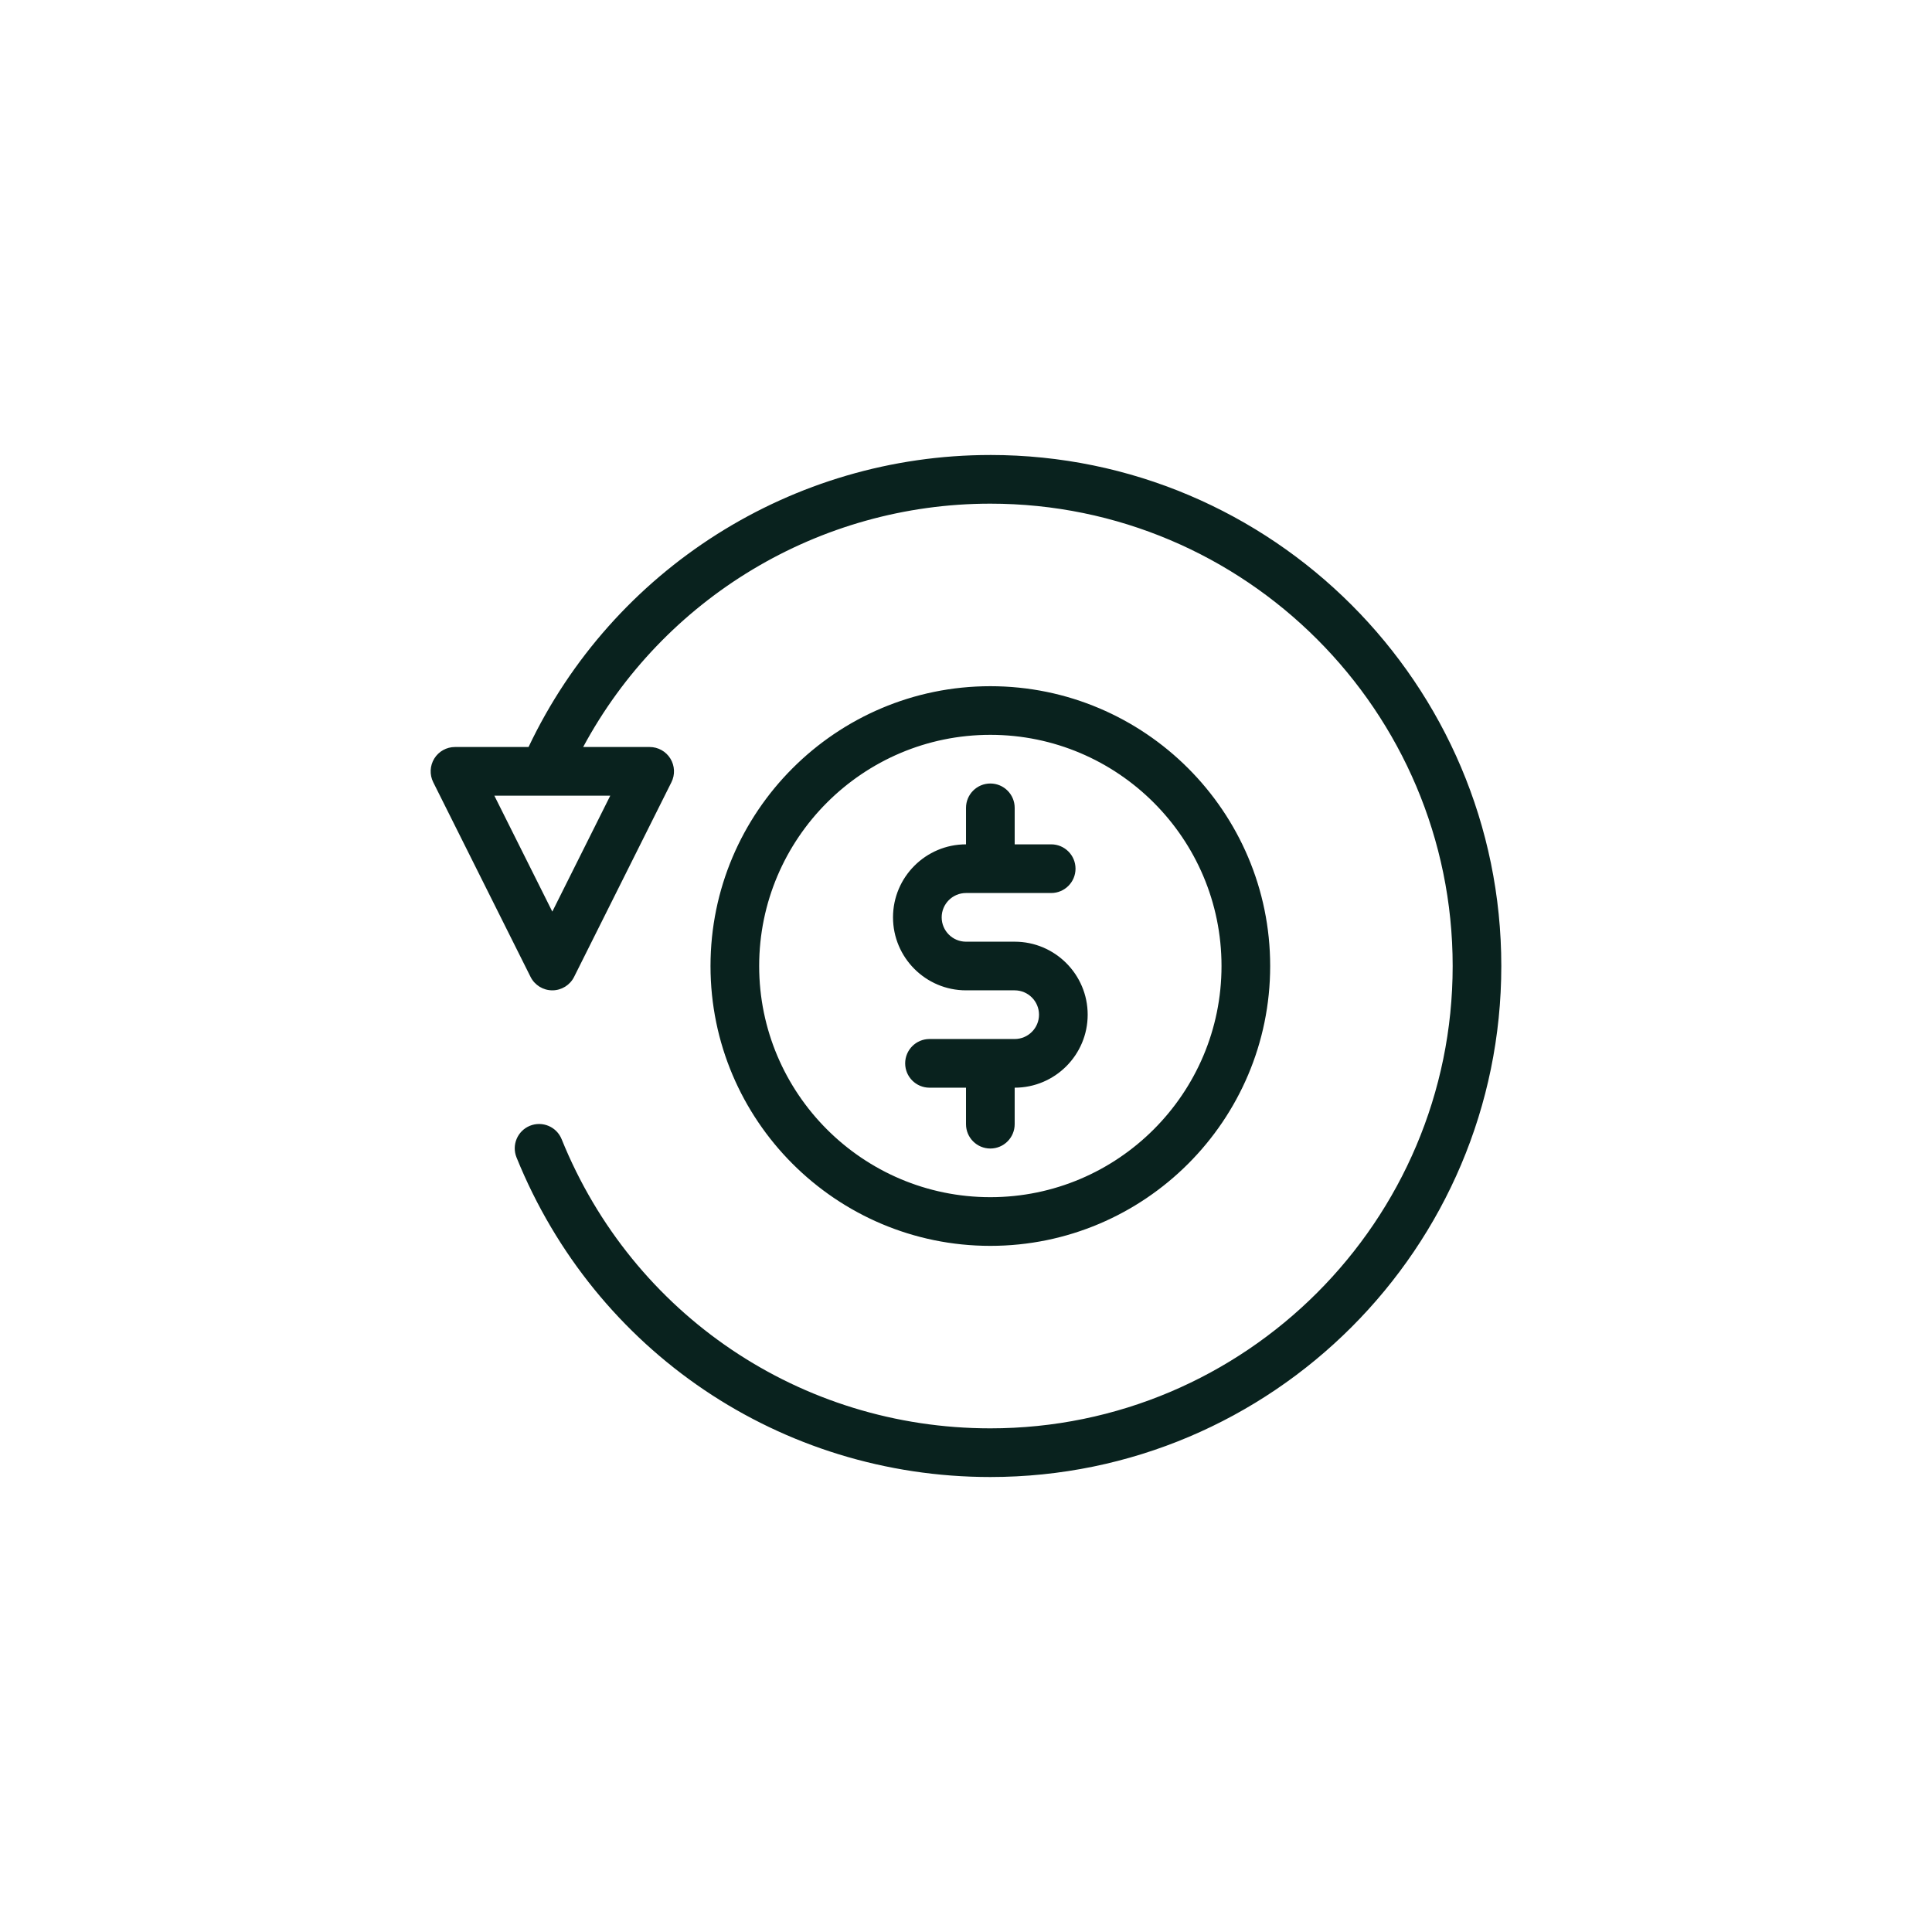 <?xml version="1.0" encoding="UTF-8"?>
<svg width="752pt" height="752pt" version="1.1" viewBox="0 0 752 752" xmlns="http://www.w3.org/2000/svg">
 <path d="m385.47 177.1c-77.008 0-146.88 44.414-179.74 113.66h-28.633c-3.281 0-6.332 1.699-8.055 4.488-1.723 2.793-1.879 6.281-0.418 9.215l37.887 75.773c1.605 3.211 4.883 5.238 8.473 5.238s6.867-2.027 8.473-5.234l37.887-75.773c1.469-2.938 1.309-6.422-0.418-9.215-1.723-2.793-4.773-4.492-8.055-4.492h-25.883c31.195-57.977 91.871-94.719 158.48-94.719 99.23 0 179.96 80.73 179.96 179.96s-80.73 179.96-179.96 179.96c-73.707 0-139.21-44.176-166.86-112.55-1.965-4.844-7.457-7.176-12.332-5.227-4.844 1.965-7.195 7.484-5.227 12.332 30.559 75.562 102.95 124.39 184.41 124.39 109.68 0 198.9-89.227 198.9-198.9 0.004-109.68-89.227-198.91-198.9-198.91zm-170.49 177.73-22.562-45.125h45.117zm208.38 40.121c0 15.672-12.742 28.414-28.414 28.414v14.207c0 5.227-4.242 9.473-9.473 9.473-5.227 0-9.473-4.242-9.473-9.473v-14.207h-14.207c-5.227 0-9.473-4.242-9.473-9.473 0-5.227 4.242-9.473 9.473-9.473h33.152c5.223 0 9.473-4.246 9.473-9.473 0-5.223-4.246-9.473-9.473-9.473h-18.941c-15.672 0-28.414-12.742-28.414-28.414 0-15.672 12.742-28.414 28.414-28.414v-14.207c0-5.227 4.242-9.473 9.473-9.473 5.227 0 9.473 4.242 9.473 9.473v14.207h14.207c5.227 0 9.473 4.242 9.473 9.473 0 5.227-4.242 9.473-9.473 9.473h-33.152c-5.223 0-9.473 4.246-9.473 9.473 0 5.223 4.246 9.473 9.473 9.473h18.941c15.672 0 28.414 12.742 28.414 28.414zm-37.887 89.98c-60.062 0-108.92-48.859-108.92-108.92s48.859-108.92 108.92-108.92 108.92 48.859 108.92 108.92c0.004 60.062-48.855 108.92-108.92 108.92zm0-198.91c-49.617 0-89.98 40.363-89.98 89.98s40.363 89.98 89.98 89.98c49.617 0 89.98-40.363 89.98-89.98s-40.363-89.98-89.98-89.98z" fill="#09221e"/>
</svg>
